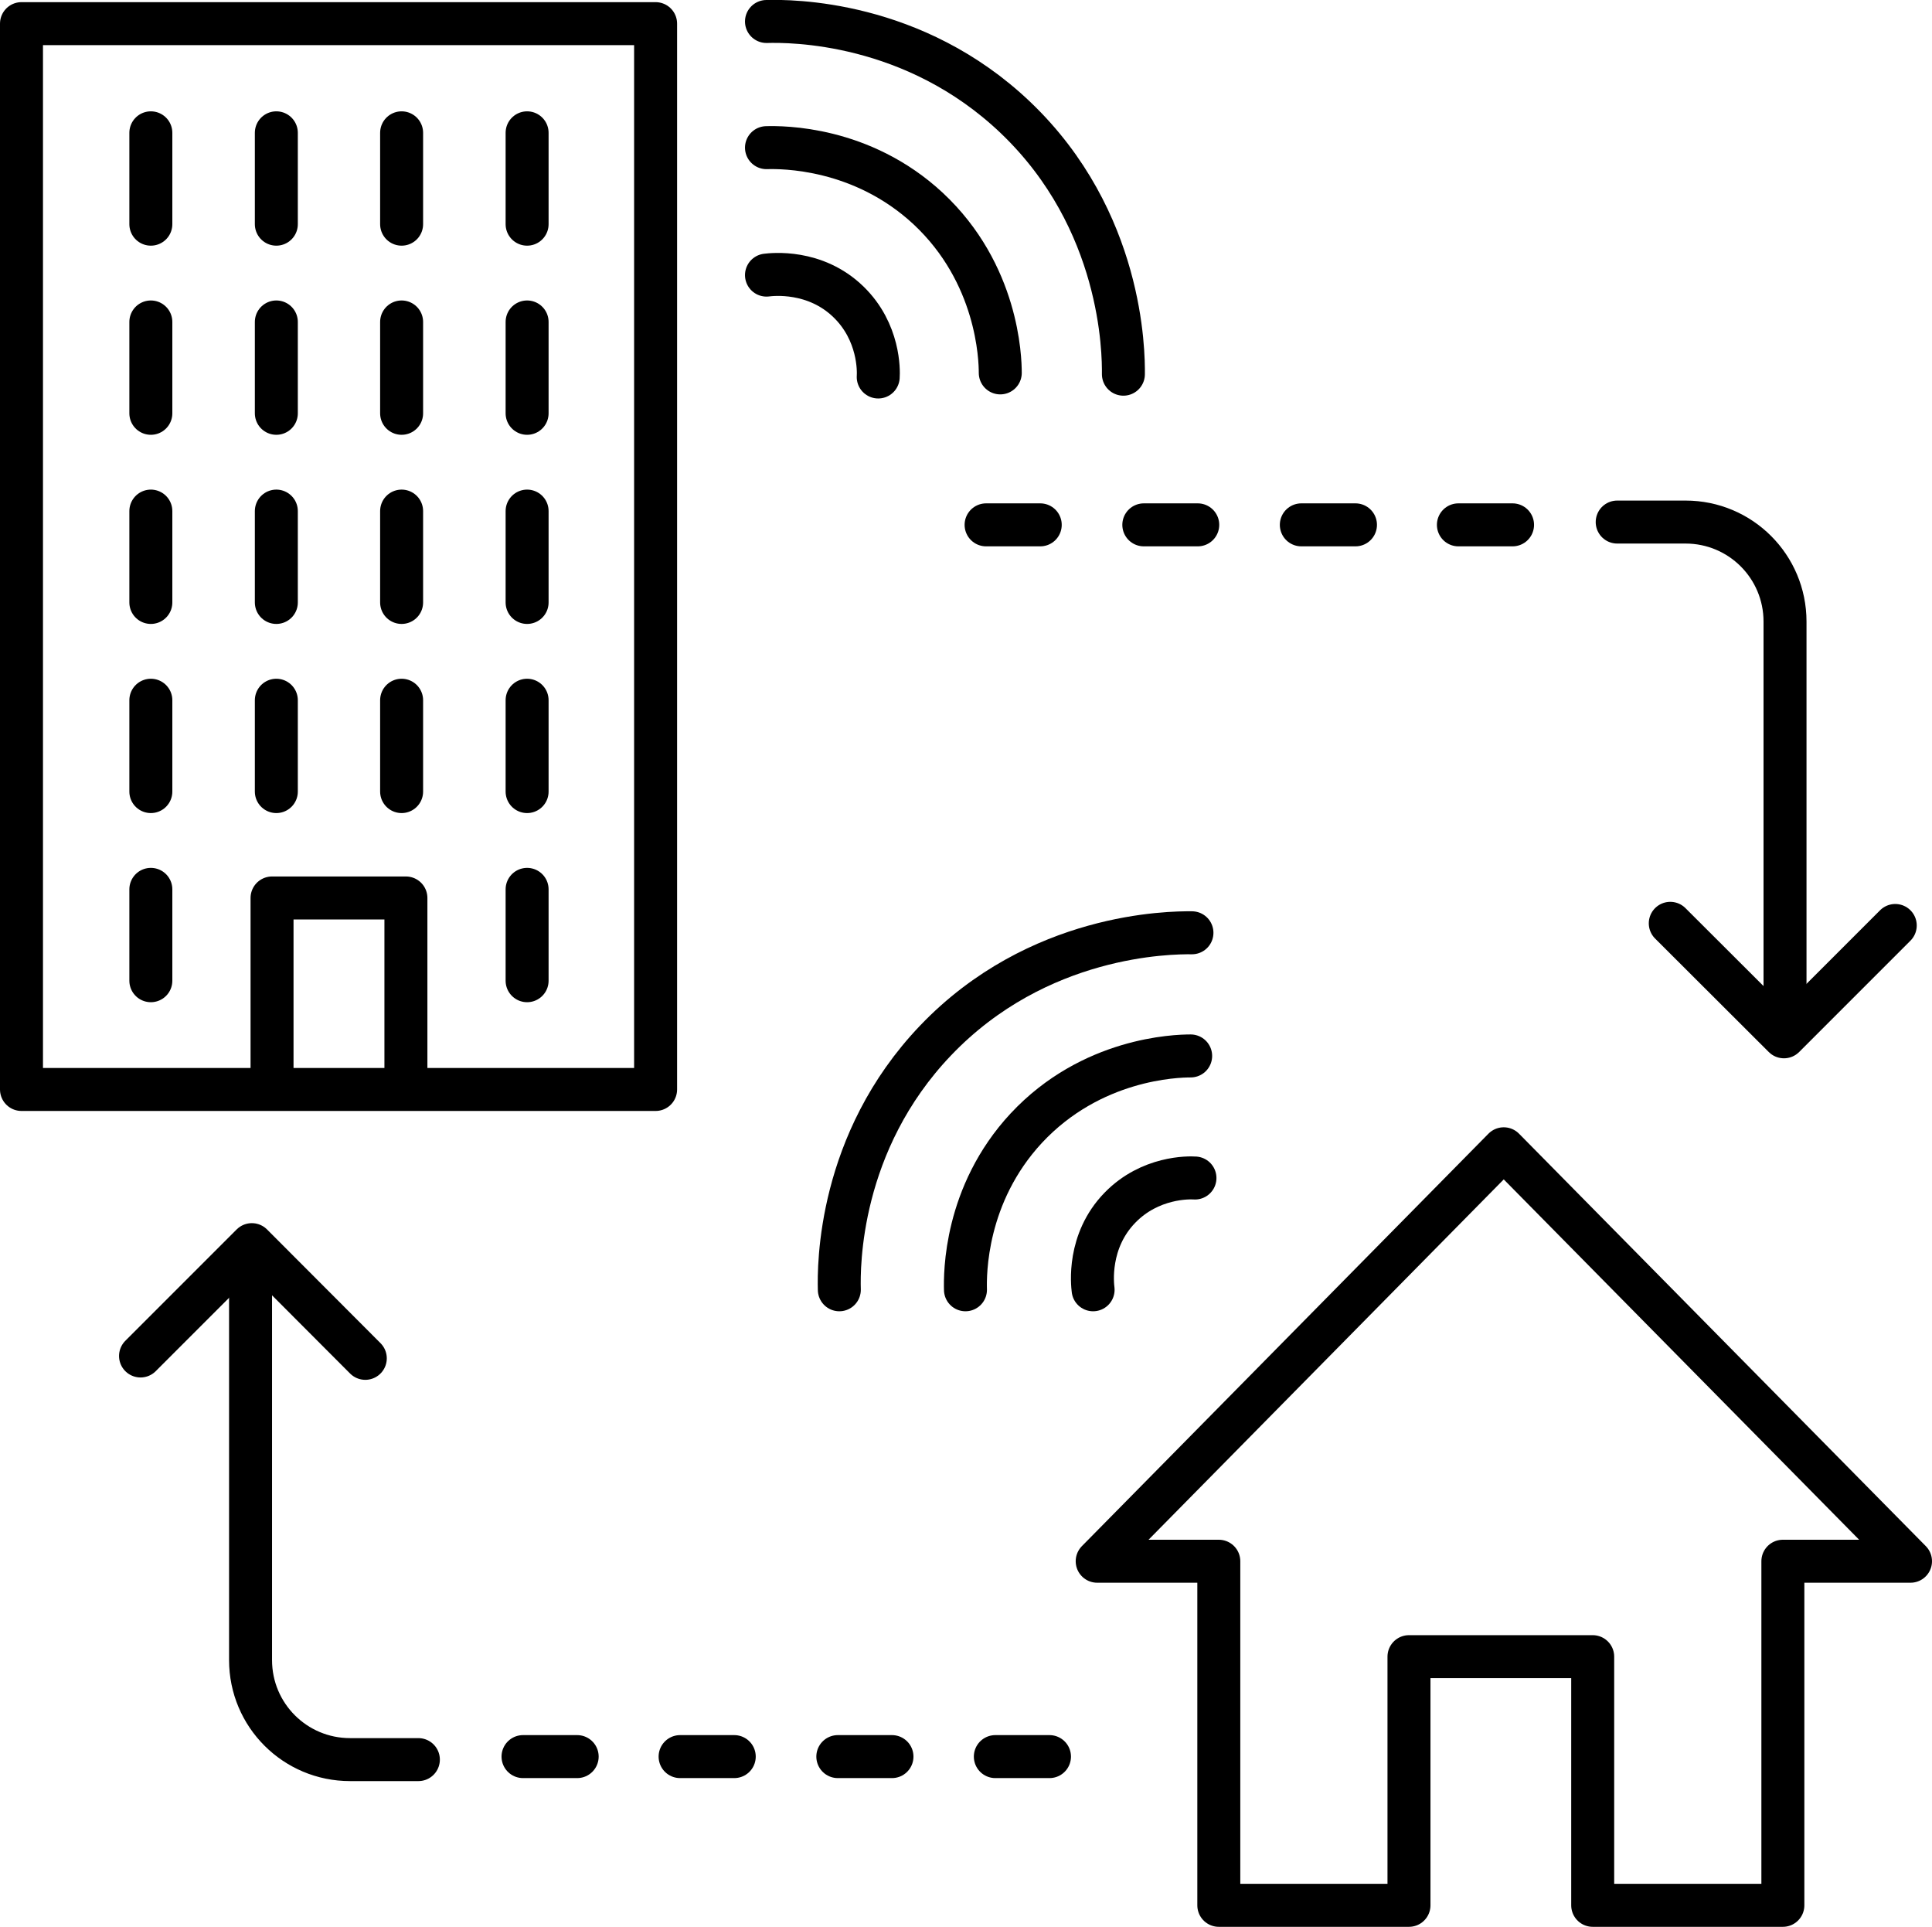 <?xml version="1.0" encoding="UTF-8"?> <svg xmlns="http://www.w3.org/2000/svg" id="Layer_2" viewBox="0 0 89.91 89.65"><defs><style>.cls-1{fill:none;stroke:#000;stroke-linecap:round;stroke-linejoin:round;stroke-width:2px;}</style></defs><g id="Icons"><g id="ic-HybridWork"><line class="cls-1" x1="70.39" y1="24.42" x2="67.87" y2="24.42"></line><line class="cls-1" x1="63.08" y1="24.42" x2="60.56" y2="24.42"></line><line class="cls-1" x1="55.74" y1="24.42" x2="53.23" y2="24.42"></line><line class="cls-1" x1="48.41" y1="24.42" x2="45.89" y2="24.42"></line><path class="cls-1" d="M83.07,48.08V28.92c0-2.56-2.07-4.63-4.63-4.63h-3.18"></path><polyline class="cls-1" points="88.2 43.06 83.02 48.24 77.73 42.96"></polyline><line class="cls-1" x1="24.34" y1="81.73" x2="26.86" y2="81.73"></line><line class="cls-1" x1="31.65" y1="81.73" x2="34.17" y2="81.73"></line><line class="cls-1" x1="38.99" y1="81.73" x2="41.51" y2="81.73"></line><line class="cls-1" x1="46.32" y1="81.73" x2="48.84" y2="81.73"></line><path class="cls-1" d="M11.66,58.07v19.17c0,2.56,2.07,4.63,4.63,4.63h3.18"></path><polyline class="cls-1" points="6.54 63.09 11.72 57.91 17 63.2"></polyline><rect class="cls-1" x="1" y="1.1" width="29.51" height="49.59"></rect><polyline class="cls-1" points="12.66 50.38 12.66 41.78 18.89 41.78 18.89 50.48"></polyline><line class="cls-1" x1="7.02" y1="6.18" x2="7.02" y2="10.43"></line><line class="cls-1" x1="12.86" y1="6.18" x2="12.86" y2="10.43"></line><line class="cls-1" x1="18.69" y1="6.18" x2="18.69" y2="10.43"></line><line class="cls-1" x1="24.53" y1="6.18" x2="24.53" y2="10.43"></line><line class="cls-1" x1="7.02" y1="14.98" x2="7.02" y2="19.23"></line><line class="cls-1" x1="12.86" y1="14.98" x2="12.86" y2="19.23"></line><line class="cls-1" x1="18.69" y1="14.98" x2="18.69" y2="19.23"></line><line class="cls-1" x1="24.53" y1="14.98" x2="24.53" y2="19.23"></line><line class="cls-1" x1="7.02" y1="23.78" x2="7.02" y2="28.03"></line><line class="cls-1" x1="12.86" y1="23.78" x2="12.86" y2="28.03"></line><line class="cls-1" x1="18.69" y1="23.78" x2="18.69" y2="28.03"></line><line class="cls-1" x1="24.53" y1="23.78" x2="24.53" y2="28.03"></line><line class="cls-1" x1="7.02" y1="32.58" x2="7.02" y2="36.83"></line><line class="cls-1" x1="12.86" y1="32.58" x2="12.86" y2="36.83"></line><line class="cls-1" x1="18.69" y1="32.58" x2="18.69" y2="36.83"></line><line class="cls-1" x1="24.53" y1="32.58" x2="24.53" y2="36.83"></line><line class="cls-1" x1="7.02" y1="41.38" x2="7.02" y2="45.63"></line><line class="cls-1" x1="24.53" y1="41.38" x2="24.53" y2="45.63"></line><polygon class="cls-1" points="88.91 72.64 69.98 53.45 51.06 72.64 56.72 72.64 56.72 88.65 65.57 88.65 65.57 77.08 74.12 77.08 74.12 88.65 82.97 88.65 82.97 72.64 88.91 72.64"></polygon><path class="cls-1" d="M50.87,60.01c-.03-.25-.27-2.26,1.25-3.82,1.4-1.44,3.21-1.4,3.49-1.38"></path><path class="cls-1" d="M44.93,60.01c-.02-.73-.04-4.43,2.83-7.52,3.03-3.25,6.97-3.36,7.65-3.36"></path><path class="cls-1" d="M39.06,60.01c-.03-1.1-.05-6.86,4.48-11.6,4.76-4.98,10.91-5.02,11.93-5.01"></path><path class="cls-1" d="M35.67,12.8c.25-.03,2.26-.27,3.82,1.25,1.44,1.4,1.4,3.21,1.38,3.49"></path><path class="cls-1" d="M35.67,6.87c.73-.02,4.43-.04,7.52,2.83,3.25,3.03,3.36,6.97,3.36,7.65"></path><path class="cls-1" d="M35.67,1c1.1-.03,6.86-.05,11.6,4.48,4.98,4.76,5.02,10.91,5.01,11.93"></path></g></g></svg> 